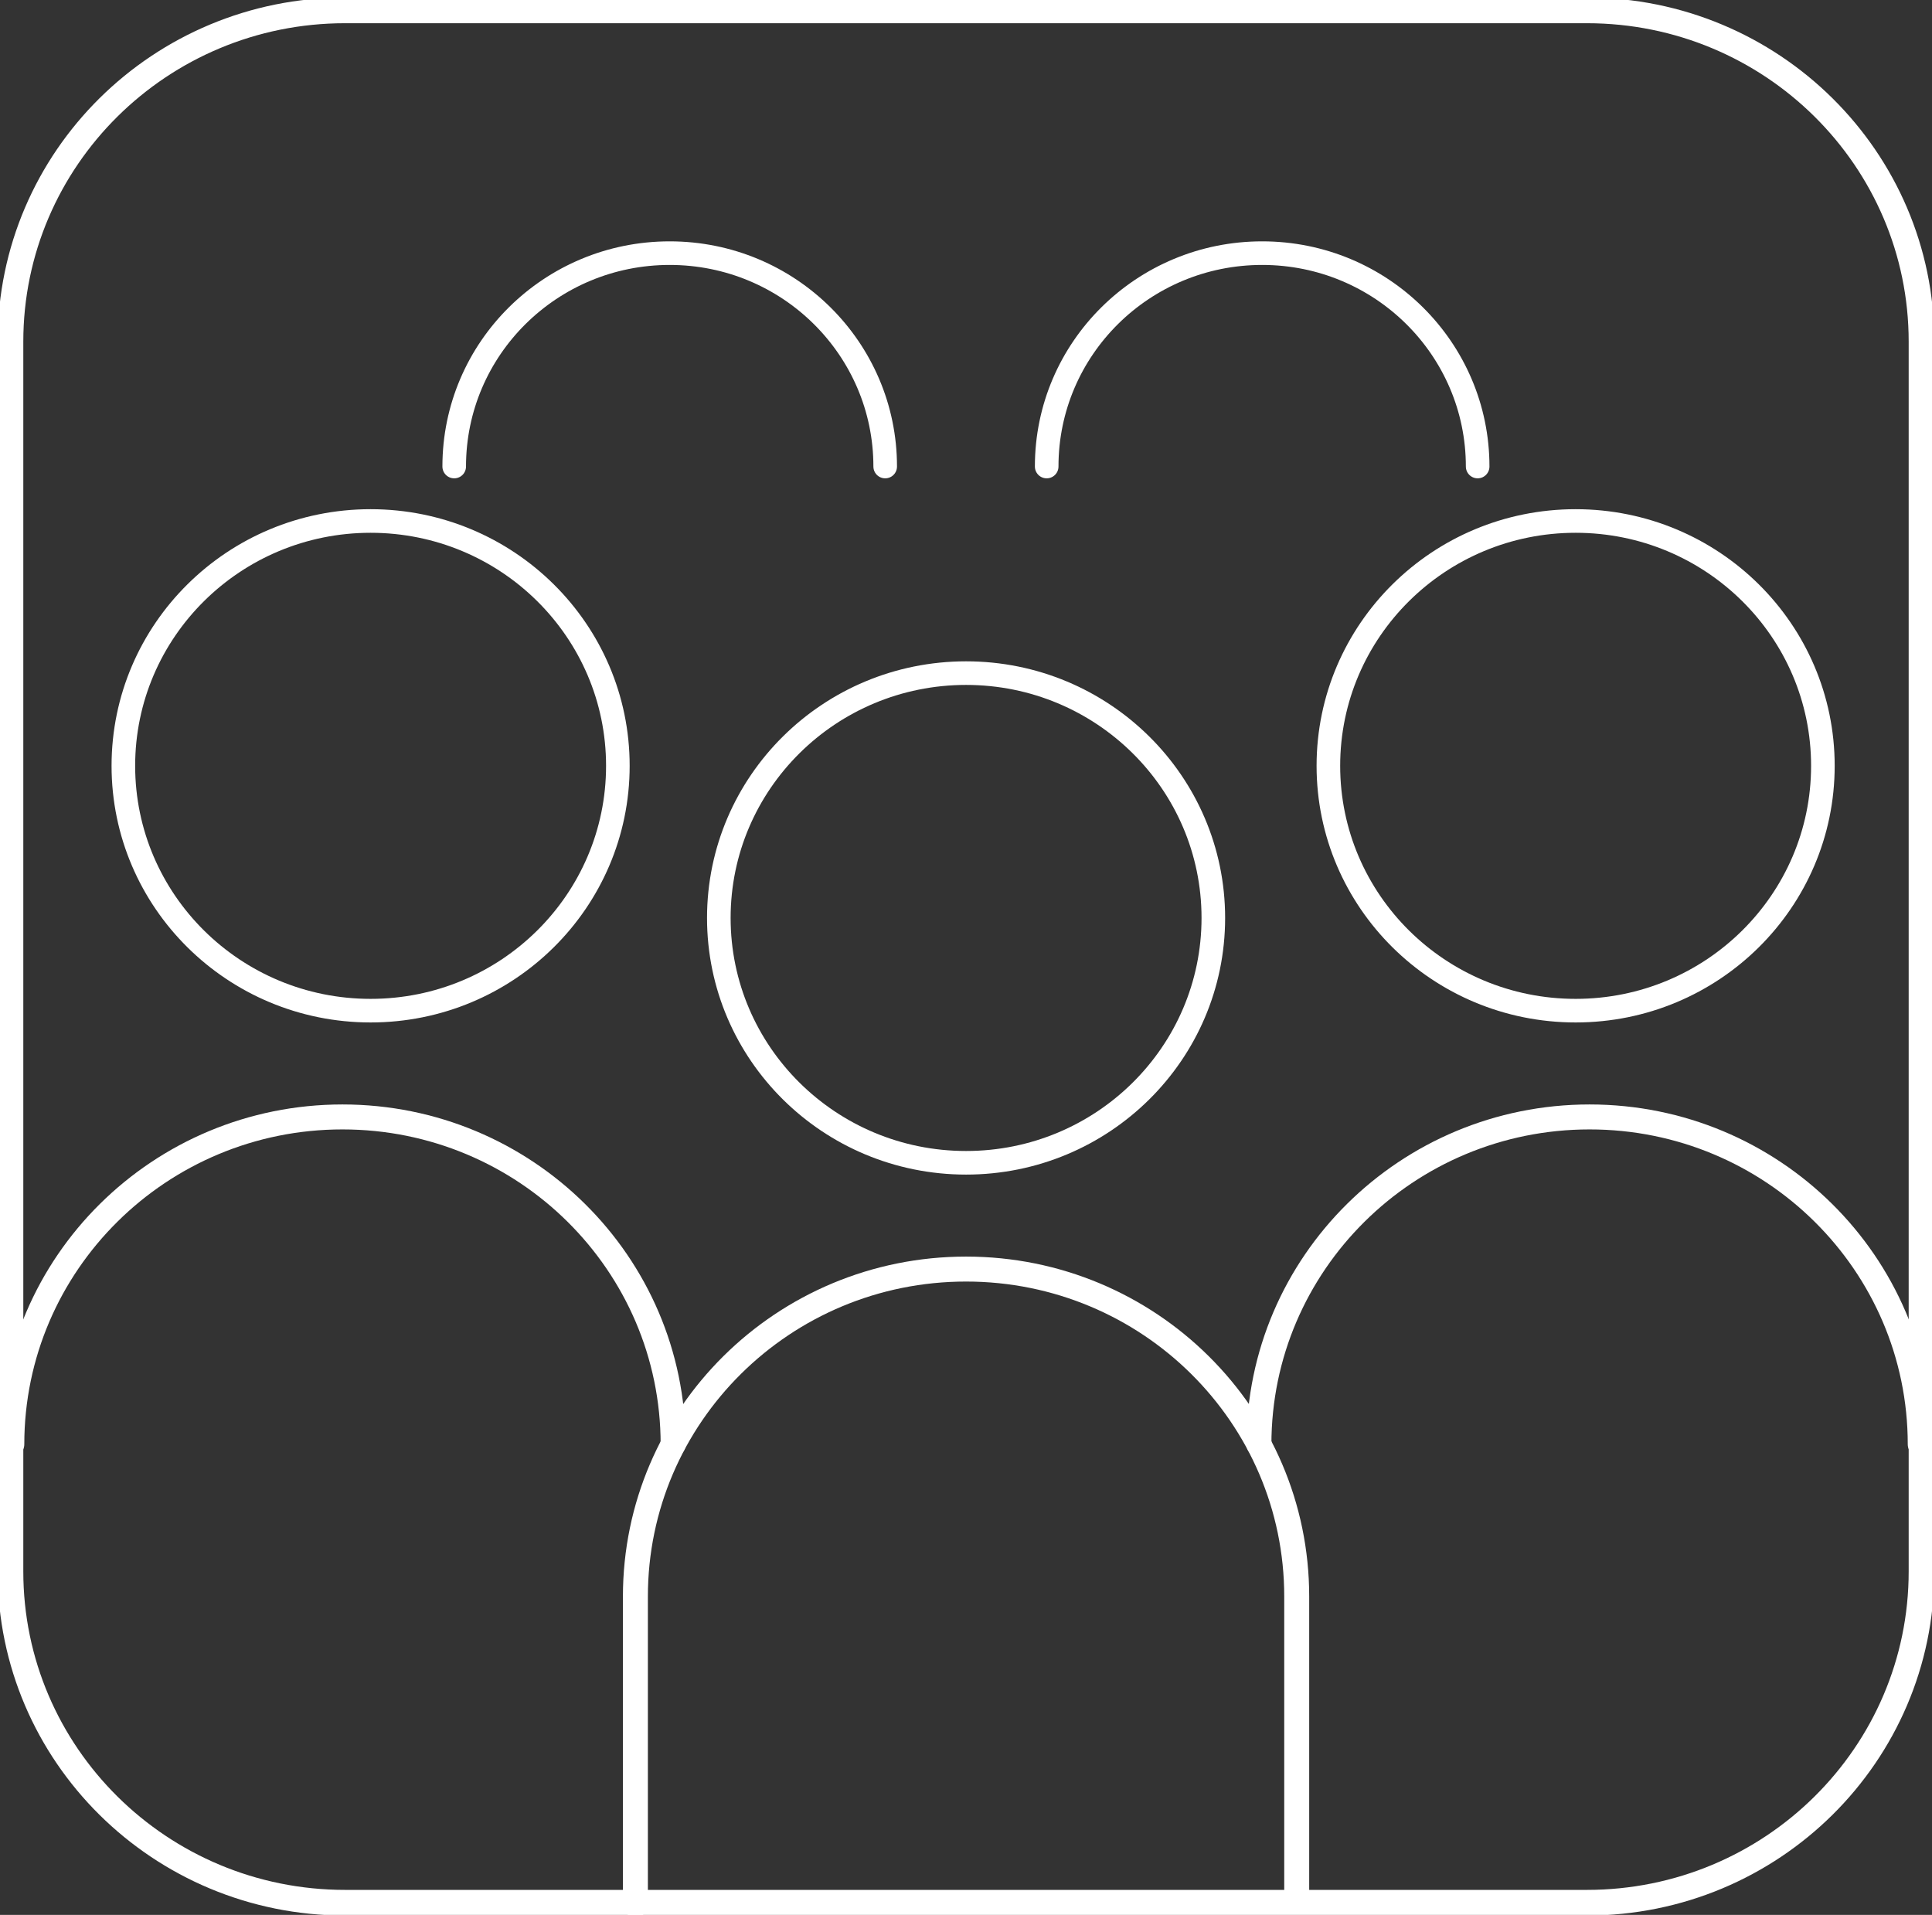 <svg xmlns="http://www.w3.org/2000/svg" width="113" height="112" viewBox="0 0 113 112" fill="none"><rect x="0" y="0" width="113" height="112" fill="#333333" stroke="none"/><g clip-path="url(#clip0_2102_1239)"><path d="M92.817 0.608H20.182C9.374 0.608 0.613 9.283 0.613 19.985V91.91C0.613 102.611 9.374 111.287 20.182 111.287H92.817C103.625 111.287 112.386 102.611 112.386 91.91V19.985C112.386 9.283 103.625 0.608 92.817 0.608Z" stroke="white" stroke-width="1.5" stroke-miterlimit="10" stroke-linecap="round"></path><path d="M56.505 68.01C64.492 68.01 70.966 61.599 70.966 53.69C70.966 45.782 64.492 39.37 56.505 39.37C48.518 39.37 42.043 45.782 42.043 53.69C42.043 61.599 48.518 68.01 56.505 68.01Z" stroke="white" stroke-width="1.38" stroke-miterlimit="10" stroke-linecap="round"></path><path d="M37.164 111.408V93.376C37.164 82.801 45.823 74.226 56.504 74.226C67.184 74.226 75.843 82.801 75.843 93.376V111.149" stroke="white" stroke-width="1.46" stroke-miterlimit="10" stroke-linecap="round"></path><path d="M21.676 59.112C29.663 59.112 36.138 52.701 36.138 44.792C36.138 36.883 29.663 30.472 21.676 30.472C13.69 30.472 7.215 36.883 7.215 44.792C7.215 52.701 13.69 59.112 21.676 59.112Z" stroke="white" stroke-width="1.38" stroke-miterlimit="10" stroke-linecap="round"></path><path d="M51.774 27.287C51.774 20.398 46.135 14.806 39.17 14.806C32.205 14.806 26.566 20.39 26.566 27.287" stroke="white" stroke-width="1.38" stroke-miterlimit="10" stroke-linecap="round"></path><path d="M86.426 27.287C86.426 20.398 80.787 14.806 73.823 14.806C66.858 14.806 61.219 20.39 61.219 27.287" stroke="white" stroke-width="1.38" stroke-miterlimit="10" stroke-linecap="round"></path><path d="M0.691 84.478C0.691 73.902 9.35 65.328 20.031 65.328C30.711 65.328 39.37 73.902 39.37 84.478" stroke="white" stroke-width="1.46" stroke-miterlimit="10" stroke-linecap="round"></path><path d="M92.157 59.112C100.144 59.112 106.618 52.701 106.618 44.792C106.618 36.883 100.144 30.472 92.157 30.472C84.17 30.472 77.695 36.883 77.695 44.792C77.695 52.701 84.17 59.112 92.157 59.112Z" stroke="white" stroke-width="1.38" stroke-miterlimit="10" stroke-linecap="round"></path><path d="M73.633 84.478C73.633 73.902 82.292 65.328 92.972 65.328C103.653 65.328 112.312 73.902 112.312 84.478" stroke="white" stroke-width="1.46" stroke-miterlimit="10" stroke-linecap="round"></path></g><defs><clipPath id="clip0_2102_1239"><rect width="113" height="112" fill="white"></rect></clipPath></defs></svg>